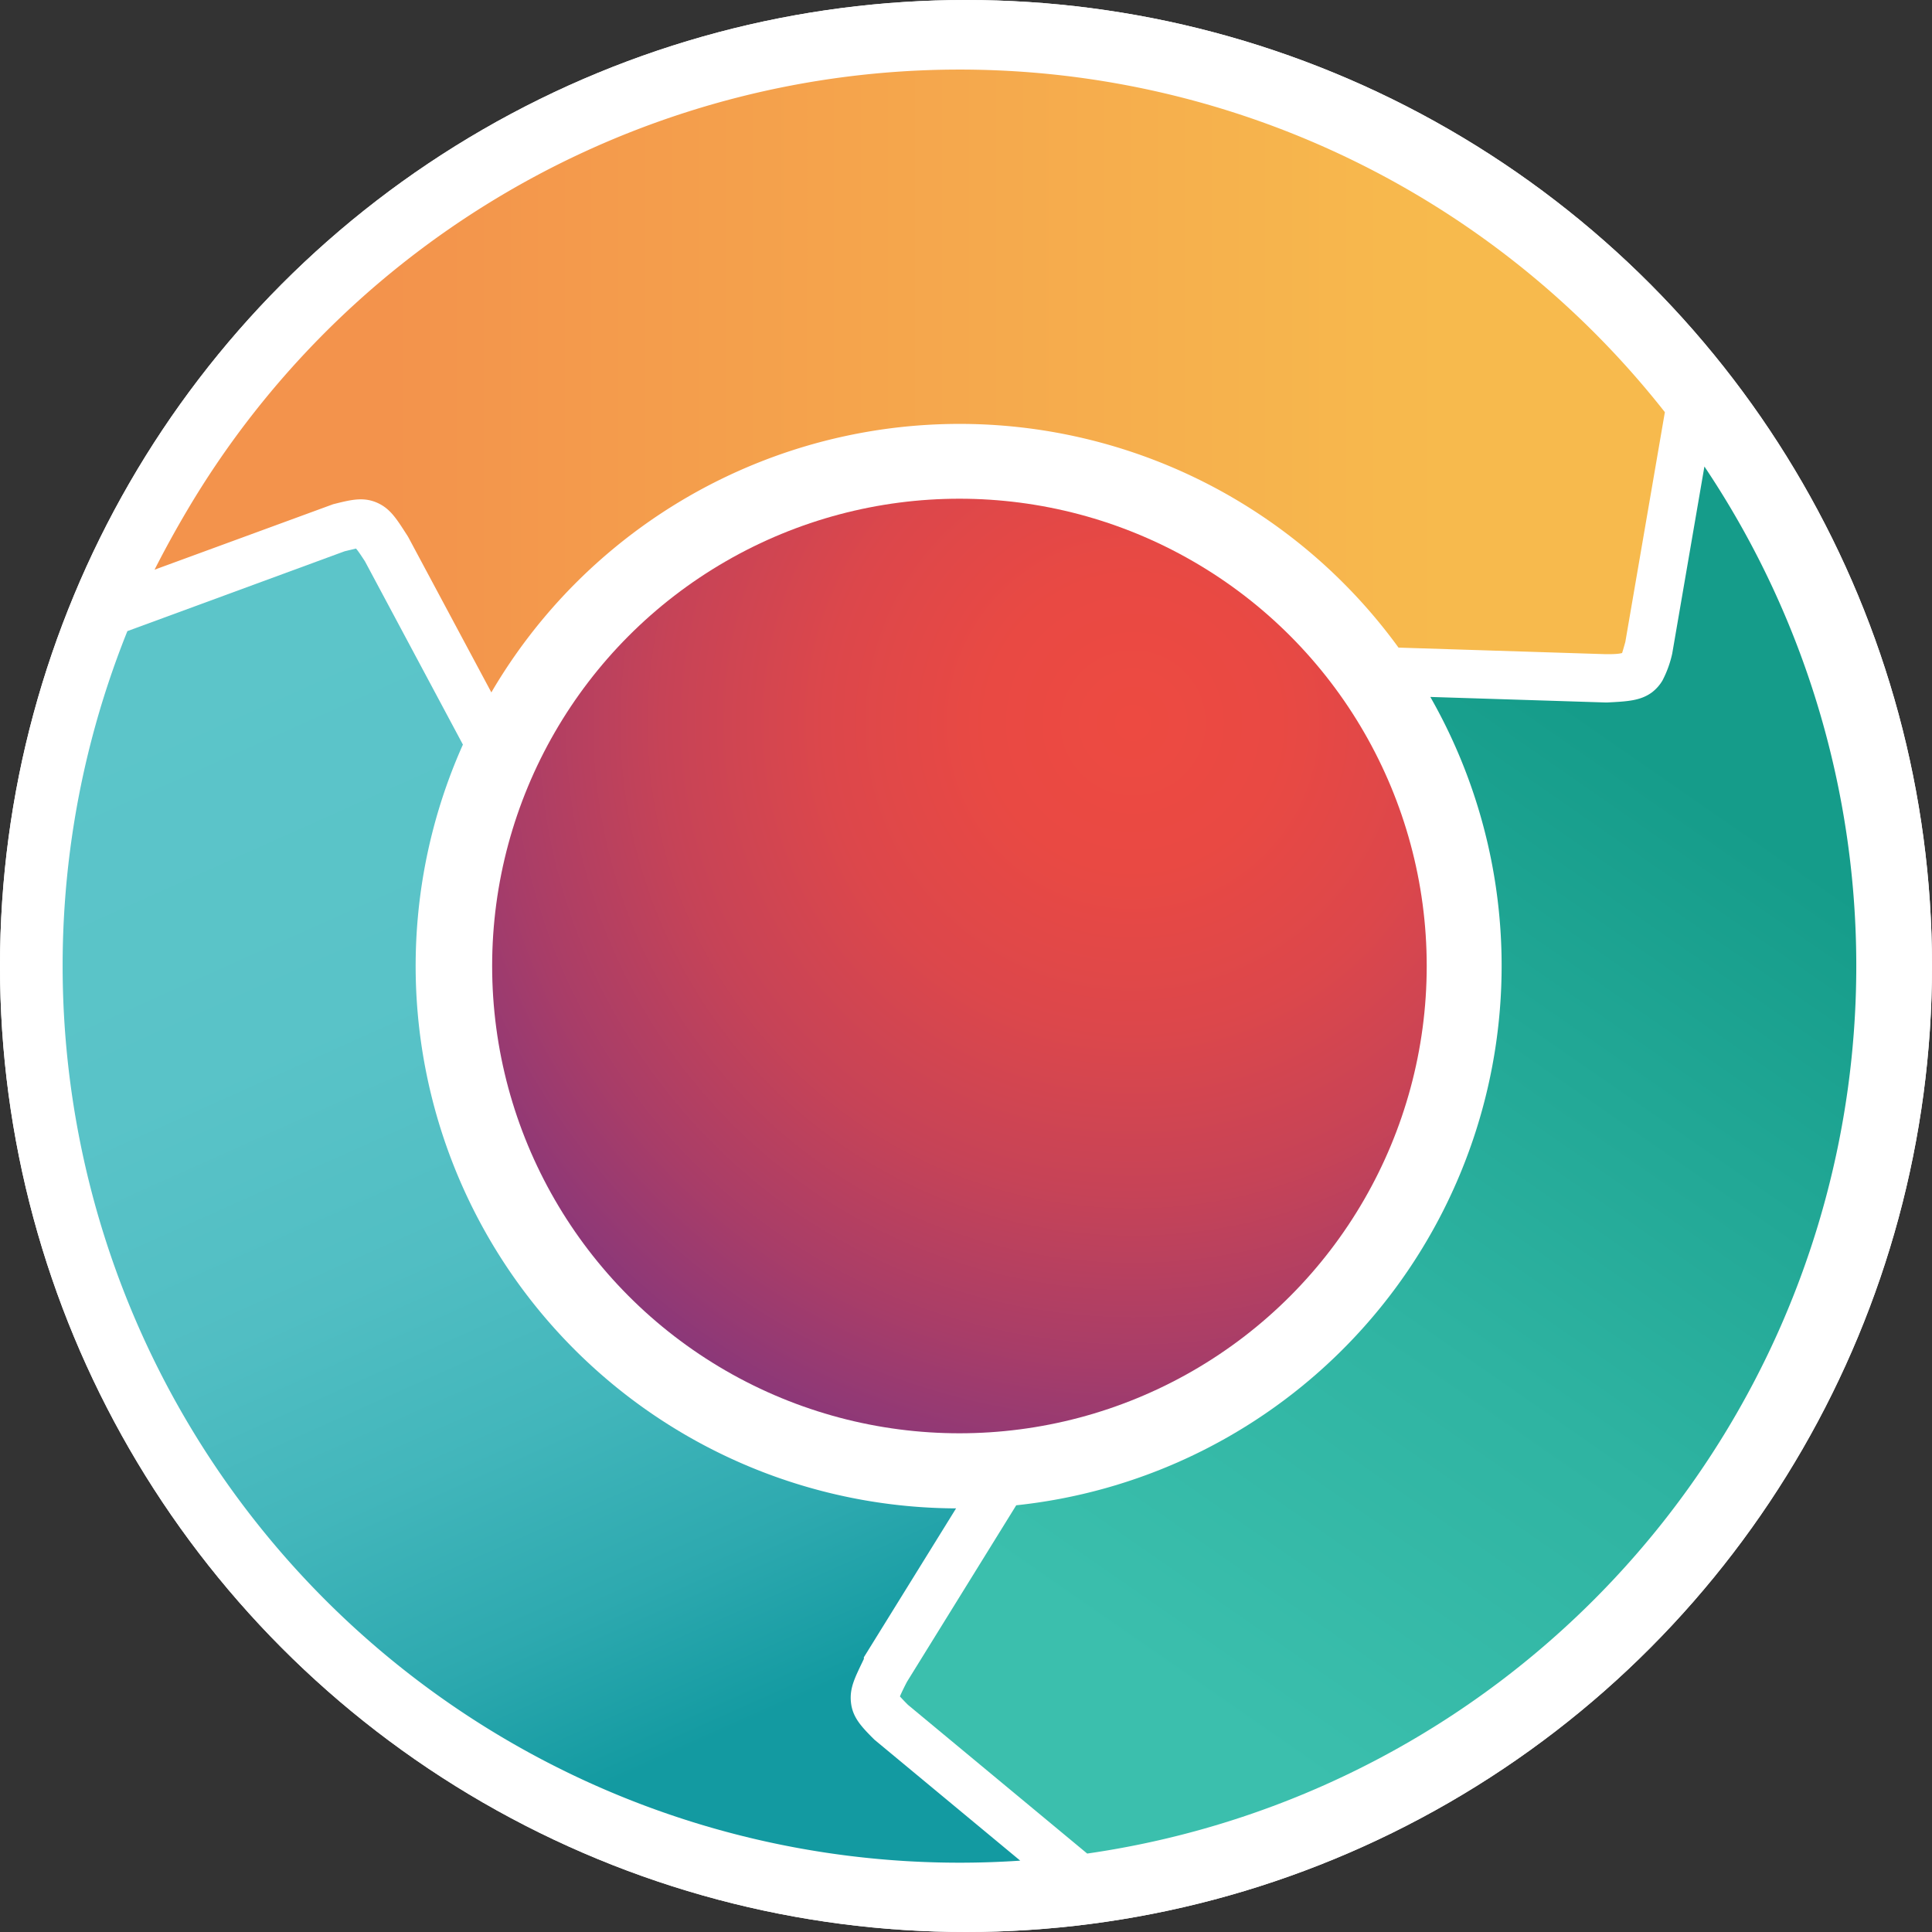 <svg xmlns="http://www.w3.org/2000/svg" xmlns:xlink="http://www.w3.org/1999/xlink" viewBox="0 0 150 150"><rect x="0" y="0" width="150" height="150" fill="#333333" stroke="none"/><defs><style>.cls-1{fill:#fff;}.cls-2{fill:url(#radial-gradient);}.cls-3{fill:url(#linear-gradient);}.cls-4{fill:url(#linear-gradient-2);}.cls-5{fill:url(#linear-gradient-3);}</style><radialGradient id="radial-gradient" cx="87.97" cy="56.13" r="70.44" gradientUnits="userSpaceOnUse"><stop offset="0" stop-color="#ed4a41"/><stop offset="0.16" stop-color="#e94943"/><stop offset="0.34" stop-color="#dc474b"/><stop offset="0.52" stop-color="#c64357"/><stop offset="0.7" stop-color="#a83d68"/><stop offset="0.89" stop-color="#82367e"/><stop offset="1" stop-color="#67318d"/></radialGradient><linearGradient id="linear-gradient" x1="16.24" y1="51.34" x2="53.97" y2="135.57" gradientUnits="userSpaceOnUse"><stop offset="0" stop-color="#5cc5c9"/><stop offset="0.32" stop-color="#59c3c8"/><stop offset="0.53" stop-color="#51bec3"/><stop offset="0.7" stop-color="#42b6bb"/><stop offset="0.86" stop-color="#2da9af"/><stop offset="1" stop-color="#139aa1"/></linearGradient><linearGradient id="linear-gradient-2" x1="30.23" y1="29.56" x2="111.85" y2="29.56" gradientUnits="userSpaceOnUse"><stop offset="0" stop-color="#f3934c"/><stop offset="1" stop-color="#f7ba4d"/></linearGradient><linearGradient id="linear-gradient-3" x1="135.67" y1="63.79" x2="89.7" y2="130.05" gradientUnits="userSpaceOnUse"><stop offset="0" stop-color="#159c8a"/><stop offset="0.59" stop-color="#2fb4a2"/><stop offset="1" stop-color="#3bbfad"/></linearGradient></defs><title>icon_inbound150</title><g id="Layer_2" data-name="Layer 2"><g id="services_home" data-name="services home"><circle class="cls-1" cx="75" cy="75" r="75"/><circle class="cls-1" cx="74.49" cy="75" r="36.28"/><path class="cls-1" d="M67.88,135.06c-1-1-1.68-1.71-1.81-2.87s.34-2,1-3.39l0-.07,0-.06,7.16-11.56a42.11,42.11,0,0,1-38.29-59.3l-7.6-14.22c-.23-.35-.51-.79-.7-1l-.88.21L9.89,49a69.64,69.64,0,0,0,69.32,95.46Z"/><path class="cls-1" d="M25.86,39.15c1.35-.34,2.32-.59,3.39-.13s1.56,1.3,2.4,2.6l.08.14,6.42,12,.09-.16a42.12,42.12,0,0,1,70.34-3.32l16.1.51c.43,0,.94,0,1.26-.09.07-.22.16-.54.25-.86L129.26,32A69.66,69.66,0,0,0,14.54,39.61Q13.19,41.89,12,44.23Z"/><path class="cls-1" d="M129.83,50.75a8.42,8.42,0,0,1-.76,2.09,3.24,3.24,0,0,1-.82.92c-.89.65-1.91.7-3.46.78h-.15l-13.59-.43A42.12,42.12,0,0,1,78.9,116.87l-8.48,13.7c-.2.38-.43.85-.55,1.14.15.17.39.42.62.65l13.92,11.55A69.63,69.63,0,0,0,132.33,36.22Z"/><circle class="cls-1" cx="75" cy="75" r="75"/><circle class="cls-2" cx="74.49" cy="75" r="36.28"/><path class="cls-3" d="M67.88,135.06c-1-1-1.68-1.71-1.81-2.87s.34-2,1-3.39l0-.07,0-.06,7.16-11.56a42.11,42.11,0,0,1-38.29-59.3l-7.6-14.22c-.23-.35-.51-.79-.7-1l-.88.21L9.89,49a69.64,69.64,0,0,0,69.32,95.46Z"/><path class="cls-4" d="M25.86,39.15c1.35-.34,2.32-.59,3.39-.13s1.56,1.3,2.4,2.6l.08.14,6.42,12,.09-.16a42.12,42.12,0,0,1,70.34-3.32l16.1.51c.43,0,.94,0,1.26-.09.07-.22.16-.54.25-.86L129.26,32A69.66,69.66,0,0,0,14.54,39.61Q13.19,41.89,12,44.23Z"/><path class="cls-5" d="M129.83,50.75a8.42,8.42,0,0,1-.76,2.09,3.24,3.24,0,0,1-.82.92c-.89.65-1.91.7-3.46.78h-.15l-13.59-.43A42.12,42.12,0,0,1,78.9,116.87l-8.48,13.7c-.2.38-.43.85-.55,1.14.15.17.39.42.62.65l13.92,11.55A69.63,69.63,0,0,0,132.33,36.22Z"/></g></g></svg>
